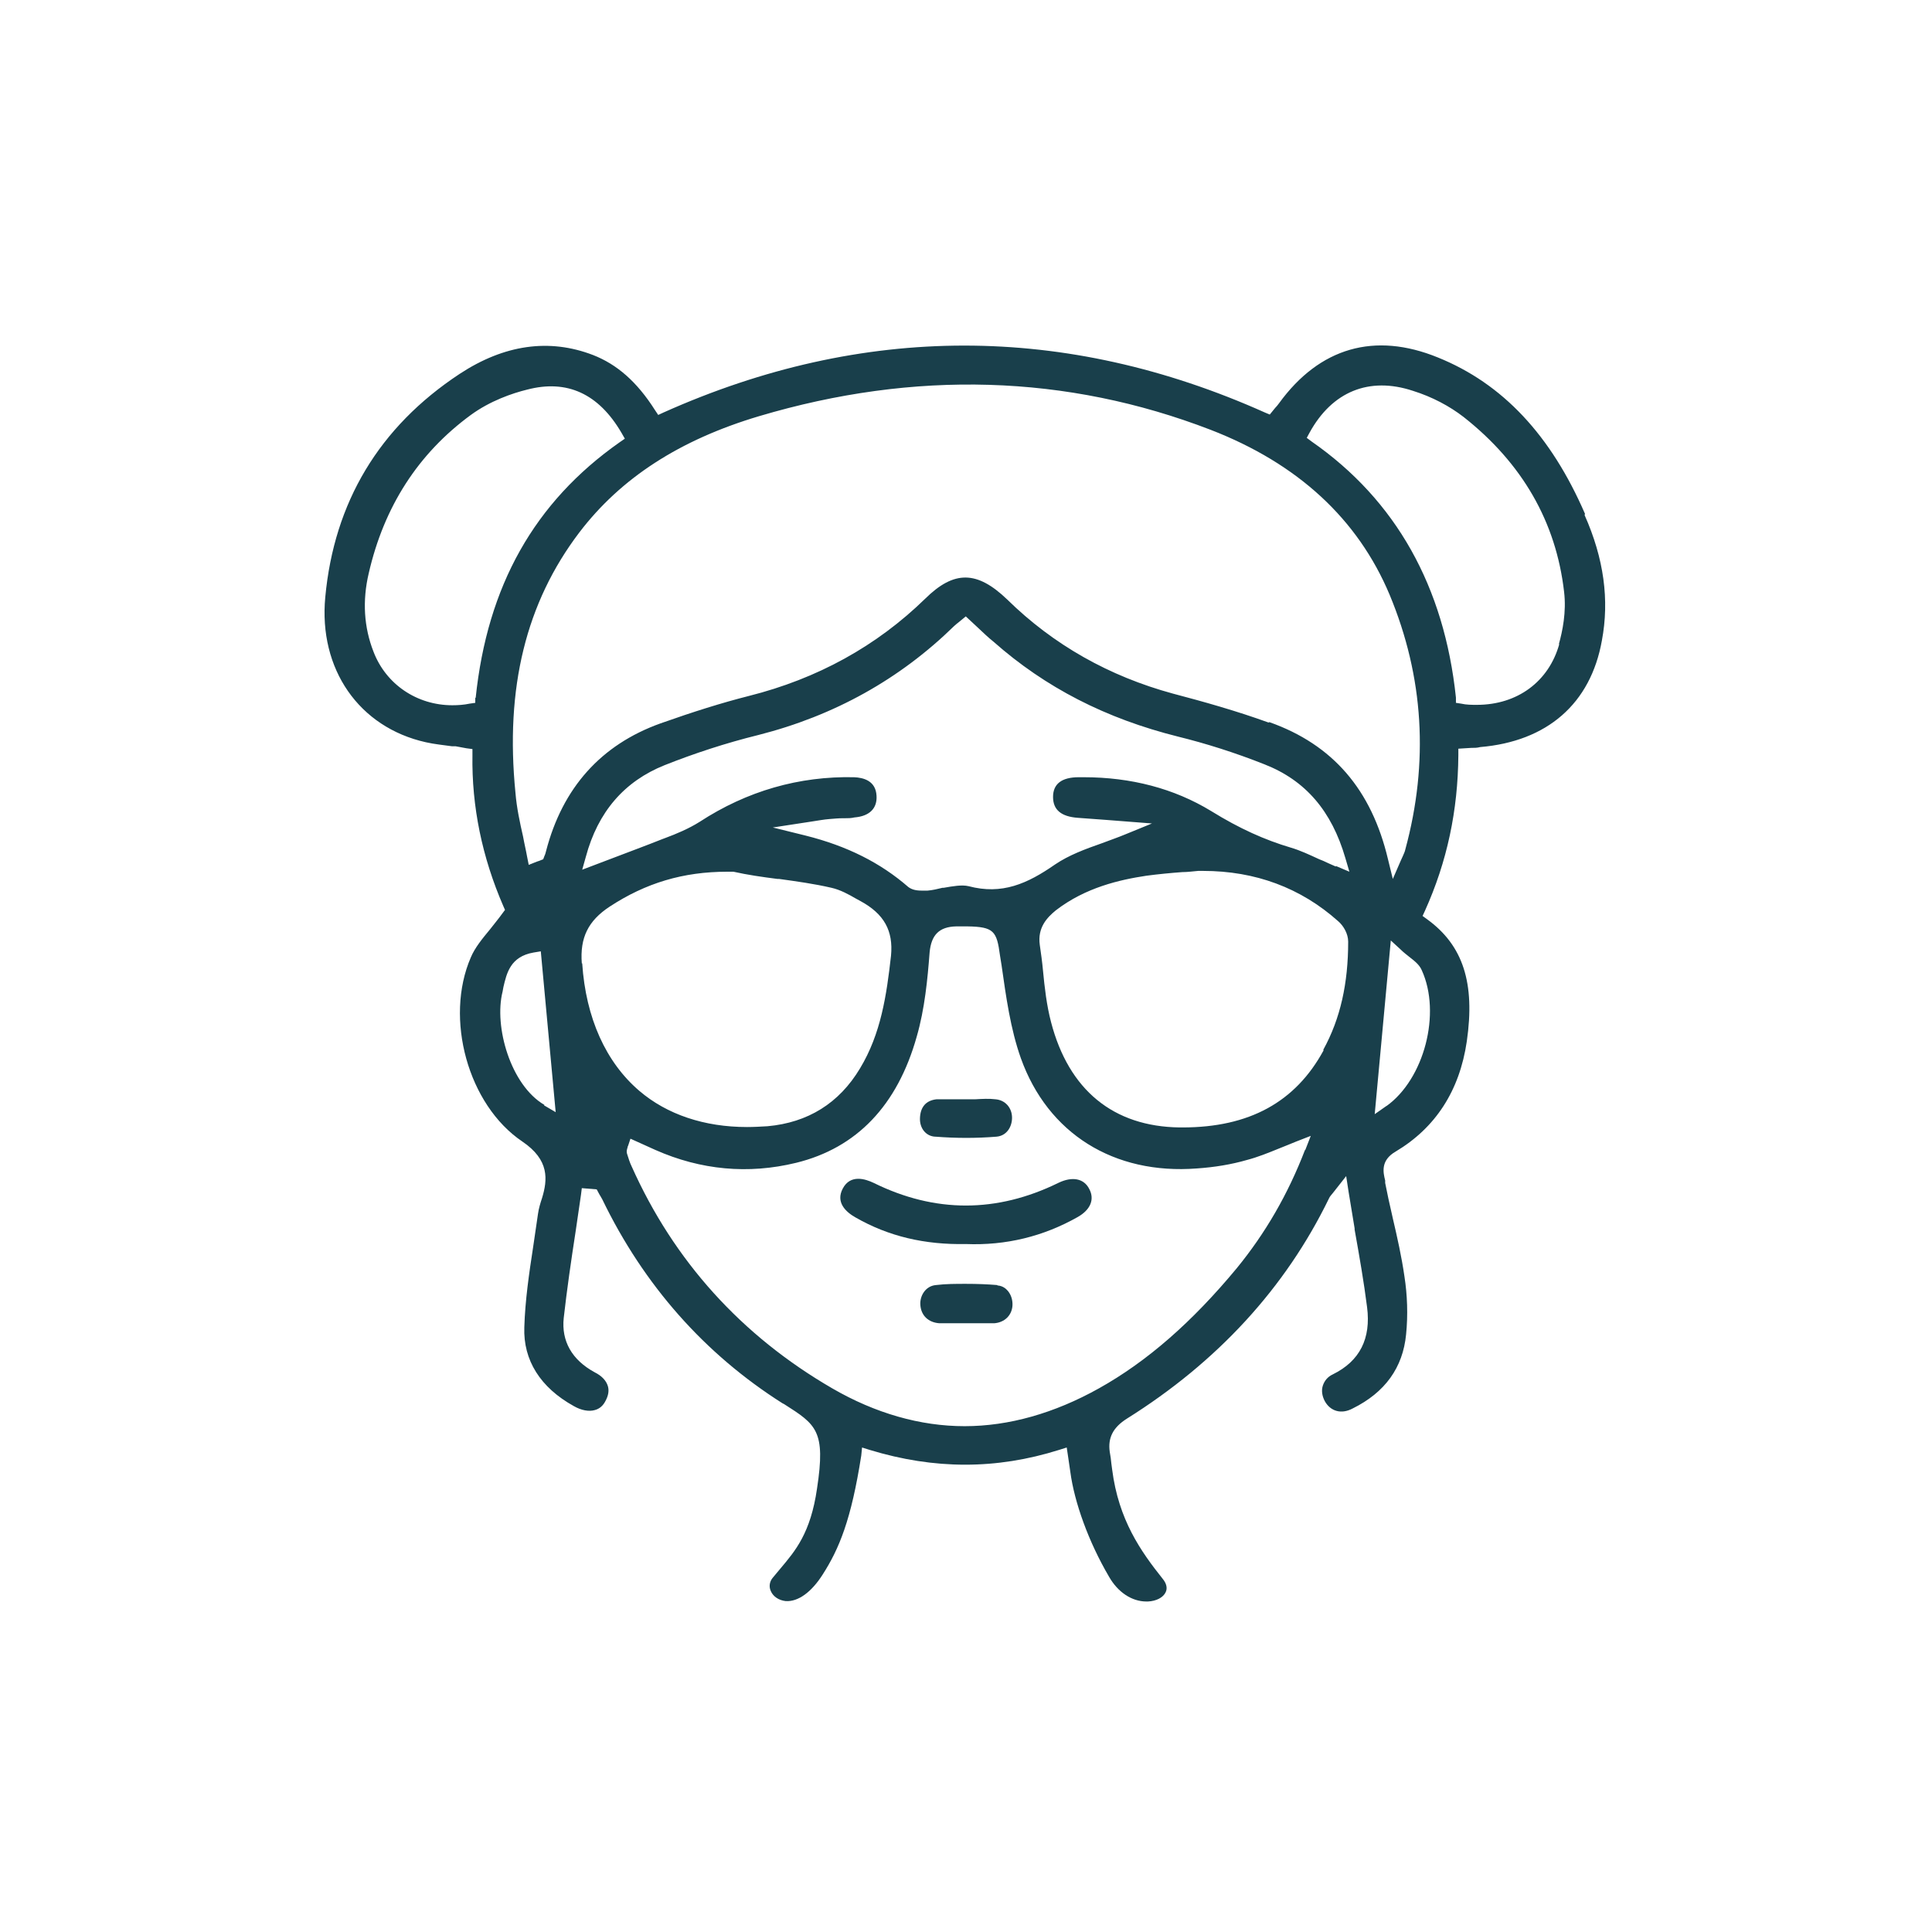 <?xml version="1.0" encoding="UTF-8"?><svg id="Icones" xmlns="http://www.w3.org/2000/svg" viewBox="0 0 48.05 48.05"><path d="M26.32,29.42c-1.53,.75-3.07,.75-4.59,0-.21-.1-.58-.22-.77,.14-.18,.34,.07,.58,.32,.72,.82,.47,1.72,.68,2.74,.66,1,.04,1.93-.19,2.78-.67,.32-.18,.43-.44,.29-.7-.13-.26-.42-.32-.77-.15Z" style="fill:#193f4b;"/><path d="M23.27,28.27c.51,.04,1.02,.04,1.51,0,.26-.02,.39-.25,.39-.47,0-.25-.17-.44-.41-.46-.16-.02-.33-.01-.51,0-.16,0-.31,0-.48,0h-.06c-.15,0-.29,0-.42,0-.26,.03-.4,.19-.41,.47-.01,.25,.15,.45,.38,.46Z" style="fill:#193f4b;"/><path d="M24.8,31.96c-.24-.02-.49-.03-.78-.03-.25,0-.5,0-.74,.03-.26,.02-.41,.27-.39,.5,.02,.26,.2,.43,.47,.45,.13,0,.27,0,.4,0h.29s.17,0,.17,0c.08,0,.16,0,.25,0s.17,0,.26,0c.25-.02,.43-.19,.45-.43,.01-.14-.03-.27-.11-.37-.05-.06-.13-.13-.26-.14Z" style="fill:#193f4b;"/><path d="M39.42,12.78c-.85-1.96-2.05-3.24-3.66-3.89-1.57-.64-2.94-.25-3.95,1.14-.03,.04-.06,.08-.1,.12l-.13,.16-.12-.05c-4.96-2.22-10-2.22-14.96,0l-.13,.06-.08-.12c-.45-.71-.95-1.14-1.54-1.37-1.09-.42-2.21-.26-3.32,.47-2,1.32-3.12,3.19-3.34,5.55-.17,1.79,.84,3.24,2.5,3.61,.22,.05,.44,.07,.65,.1h.09c.09,.02,.18,.03,.27,.05l.15,.02v.15c-.02,1.28,.24,2.54,.77,3.76l.04,.09-.06,.08c-.1,.14-.21,.27-.31,.4-.19,.23-.38,.46-.48,.7-.66,1.52-.07,3.67,1.28,4.58,.68,.46,.63,.95,.49,1.41-.04,.12-.08,.25-.1,.39-.04,.27-.08,.54-.12,.82-.1,.65-.2,1.33-.22,2-.03,.82,.4,1.5,1.23,1.96,.19,.11,.38,.14,.52,.1,.12-.03,.21-.11,.27-.23,.07-.13,.09-.25,.06-.36-.04-.14-.15-.26-.33-.35-.57-.31-.83-.78-.77-1.35,.08-.71,.18-1.4,.3-2.18,.04-.3,.09-.59,.13-.89l.02-.16,.37,.03,.07,.13s.05,.08,.07,.12c1.03,2.13,2.54,3.84,4.48,5.07l.04,.02c.8,.51,1.04,.66,.82,2.1-.16,1.11-.54,1.55-.91,1.99-.07,.08-.13,.16-.2,.24-.07,.09-.09,.21-.04,.32,.06,.14,.2,.23,.37,.25,.31,.02,.64-.22,.92-.66,.41-.64,.71-1.36,.96-2.96l.02-.2,.19,.06c1.61,.49,3.15,.49,4.71,0l.19-.06,.03,.2c.02,.14,.04,.27,.06,.41,.1,.75,.45,1.73,.96,2.6,.22,.39,.57,.62,.93,.62,.01,0,.03,0,.04,0,.21-.01,.38-.1,.44-.23,.05-.1,.02-.22-.07-.33-.55-.69-1.1-1.47-1.26-2.72l-.02-.15c-.01-.1-.02-.19-.04-.29-.05-.35,.08-.61,.43-.83,2.25-1.41,3.94-3.25,5.02-5.47,.02-.05,.06-.09,.1-.14l.33-.42,.06,.39c.05,.31,.1,.61,.15,.91v.03c.12,.67,.23,1.3,.31,1.93,.1,.78-.18,1.34-.85,1.67-.13,.06-.21,.16-.25,.28-.04,.12-.02,.26,.05,.39,.14,.25,.41,.33,.69,.18,.81-.4,1.25-1.02,1.33-1.84,.05-.49,.03-.99-.04-1.44-.07-.49-.18-.98-.29-1.45l-.02-.09c-.06-.26-.12-.53-.17-.79v-.06c-.05-.2-.12-.5,.26-.72,.99-.59,1.59-1.51,1.77-2.74,.21-1.45-.09-2.39-.99-3.04l-.11-.08,.06-.13c.55-1.22,.82-2.49,.83-3.87v-.16s.32-.02,.32-.02c.08,0,.15,0,.22-.02,1.67-.14,2.75-1.08,3.03-2.65,.19-1.01,.05-2.04-.43-3.12Zm-27.6,4.57v.13s-.14,.02-.14,.02c-.14,.03-.29,.04-.43,.04-.88,0-1.65-.52-1.96-1.33-.24-.61-.28-1.27-.12-1.95,.38-1.66,1.23-2.98,2.54-3.94,.48-.35,1.03-.54,1.4-.63,.99-.26,1.78,.1,2.35,1.08l.08,.14-.13,.09c-2.12,1.49-3.29,3.57-3.58,6.36Zm1.72,10.13c-.84-.49-1.26-1.95-1.04-2.82l.02-.11c.08-.34,.17-.76,.75-.86l.18-.03,.37,4-.29-.17Zm.93-3.52c-.05-.64,.16-1.06,.69-1.41,.9-.59,1.83-.87,2.93-.87h.15c.36,.08,.71,.13,1.1,.18h.04c.43,.06,.87,.12,1.3,.22,.22,.05,.42,.16,.61,.27l.11,.06c.59,.32,.82,.74,.76,1.36-.11,.98-.25,1.94-.77,2.8-.52,.87-1.3,1.35-2.3,1.44-.17,.01-.34,.02-.51,.02-1.06,0-1.99-.31-2.68-.9-.83-.71-1.33-1.81-1.42-3.17Zm17.99,4.63c-.43,1.12-.99,2.08-1.7,2.95-1.11,1.34-2.23,2.32-3.43,2.99-1.11,.62-2.24,.94-3.34,.94s-2.22-.32-3.29-.94c-2.26-1.31-3.94-3.17-4.99-5.52-.05-.1-.08-.21-.11-.3-.03-.08,0-.14,.01-.18,0-.01,0-.02,.01-.03l.06-.18,.62,.28c1.13,.5,2.31,.61,3.5,.32,1.51-.37,2.52-1.43,3-3.14,.2-.69,.27-1.44,.32-2.09,.04-.44,.24-.64,.66-.65,.04,0,.07,0,.11,0h.06s.07,0,.11,0c.66,.01,.73,.12,.81,.72l.04,.25c.11,.77,.22,1.58,.48,2.31,.67,1.87,2.31,2.9,4.38,2.74,.44-.03,.86-.1,1.24-.21,.27-.07,.54-.18,.81-.29,.13-.05,.27-.11,.42-.17l.36-.14-.14,.36Zm.46-2.47c-.7,1.29-1.85,1.92-3.51,1.92h-.07c-1.65-.02-2.76-.93-3.2-2.62-.11-.42-.16-.86-.2-1.28-.02-.22-.05-.43-.08-.64-.06-.43,.18-.68,.4-.86,.74-.57,1.59-.76,2.25-.86,.3-.04,.62-.07,.89-.09,.14,0,.27-.02,.4-.03h.12c1.3,0,2.43,.42,3.36,1.25,.13,.11,.25,.31,.25,.51,0,1.03-.19,1.91-.62,2.69Zm.3-4.57c-.11-.05-.21-.09-.31-.14l-.1-.04c-.24-.11-.47-.22-.71-.29-.64-.19-1.27-.47-1.98-.91-.92-.56-1.99-.84-3.17-.84h0s-.08,0-.12,0c-.43,0-.64,.17-.64,.49,0,.32,.2,.49,.62,.52h0c.23,.02,.45,.03,.68,.05l1.16,.09-.66,.27c-.19,.08-.4,.15-.58,.22-.43,.15-.83,.3-1.17,.53-.69,.48-1.32,.76-2.15,.54-.17-.04-.39,0-.62,.04h-.03c-.12,.03-.25,.06-.37,.07-.05,0-.1,0-.15,0-.15,0-.25-.03-.33-.09-.69-.6-1.52-1.02-2.56-1.28l-.81-.2,.98-.15c.14-.02,.29-.05,.43-.06,.12-.01,.23-.02,.33-.02h.05c.08,0,.16,0,.24-.02,.38-.03,.57-.23,.55-.54-.02-.37-.32-.45-.56-.46-1.36-.03-2.66,.34-3.84,1.11-.27,.17-.58,.3-.85,.4l-.08,.03c-.4,.16-.81,.31-1.2,.46l-.79,.3,.09-.32c.3-1.12,.96-1.88,1.96-2.28,.73-.29,1.52-.55,2.33-.75,1.89-.48,3.52-1.39,4.87-2.71,.03-.03,.07-.06,.12-.1l.17-.14,.29,.27c.13,.12,.26,.25,.4,.36,1.29,1.14,2.79,1.91,4.59,2.36,.69,.17,1.42,.4,2.15,.69,1.02,.4,1.67,1.16,2.01,2.33l.1,.34-.33-.14Zm-1.67-3.58c-.8-.29-1.62-.52-2.38-.72-1.58-.43-2.97-1.21-4.12-2.34-.75-.72-1.32-.73-2.04-.02-1.21,1.18-2.68,1.99-4.39,2.42-.67,.17-1.37,.39-2.19,.68-1.48,.53-2.44,1.6-2.85,3.18-.01,.04-.02,.08-.04,.12l-.03,.08-.1,.04s-.03,.01-.06,.02l-.2,.08-.04-.2c-.03-.17-.07-.33-.1-.5-.08-.35-.16-.72-.19-1.09-.26-2.61,.26-4.73,1.59-6.48,1.03-1.35,2.49-2.3,4.47-2.89,3.87-1.15,7.65-1.04,11.23,.34,2.17,.84,3.66,2.22,4.45,4.1,.85,2.04,.98,4.17,.39,6.34-.01,.05-.03,.09-.06,.16l-.05,.11-.2,.46-.12-.49c-.41-1.73-1.37-2.85-2.95-3.41Zm2.94,9.53l-.3,.21,.4-4.32,.25,.23c.07,.07,.14,.12,.2,.17,.14,.11,.26,.2,.32,.34,.49,1.07,.06,2.71-.88,3.38Zm4.29-11.48c-.26,.93-1.04,1.51-2.05,1.51-.12,0-.26,0-.39-.03l-.13-.02v-.13c-.29-2.76-1.49-4.91-3.59-6.37l-.12-.09,.07-.13c.56-1.02,1.48-1.4,2.57-1.04,.48,.15,.91,.38,1.26,.65,1.46,1.15,2.3,2.61,2.5,4.35,.06,.5-.04,.98-.13,1.3Z" style="fill:#193f4b;"/></svg>
